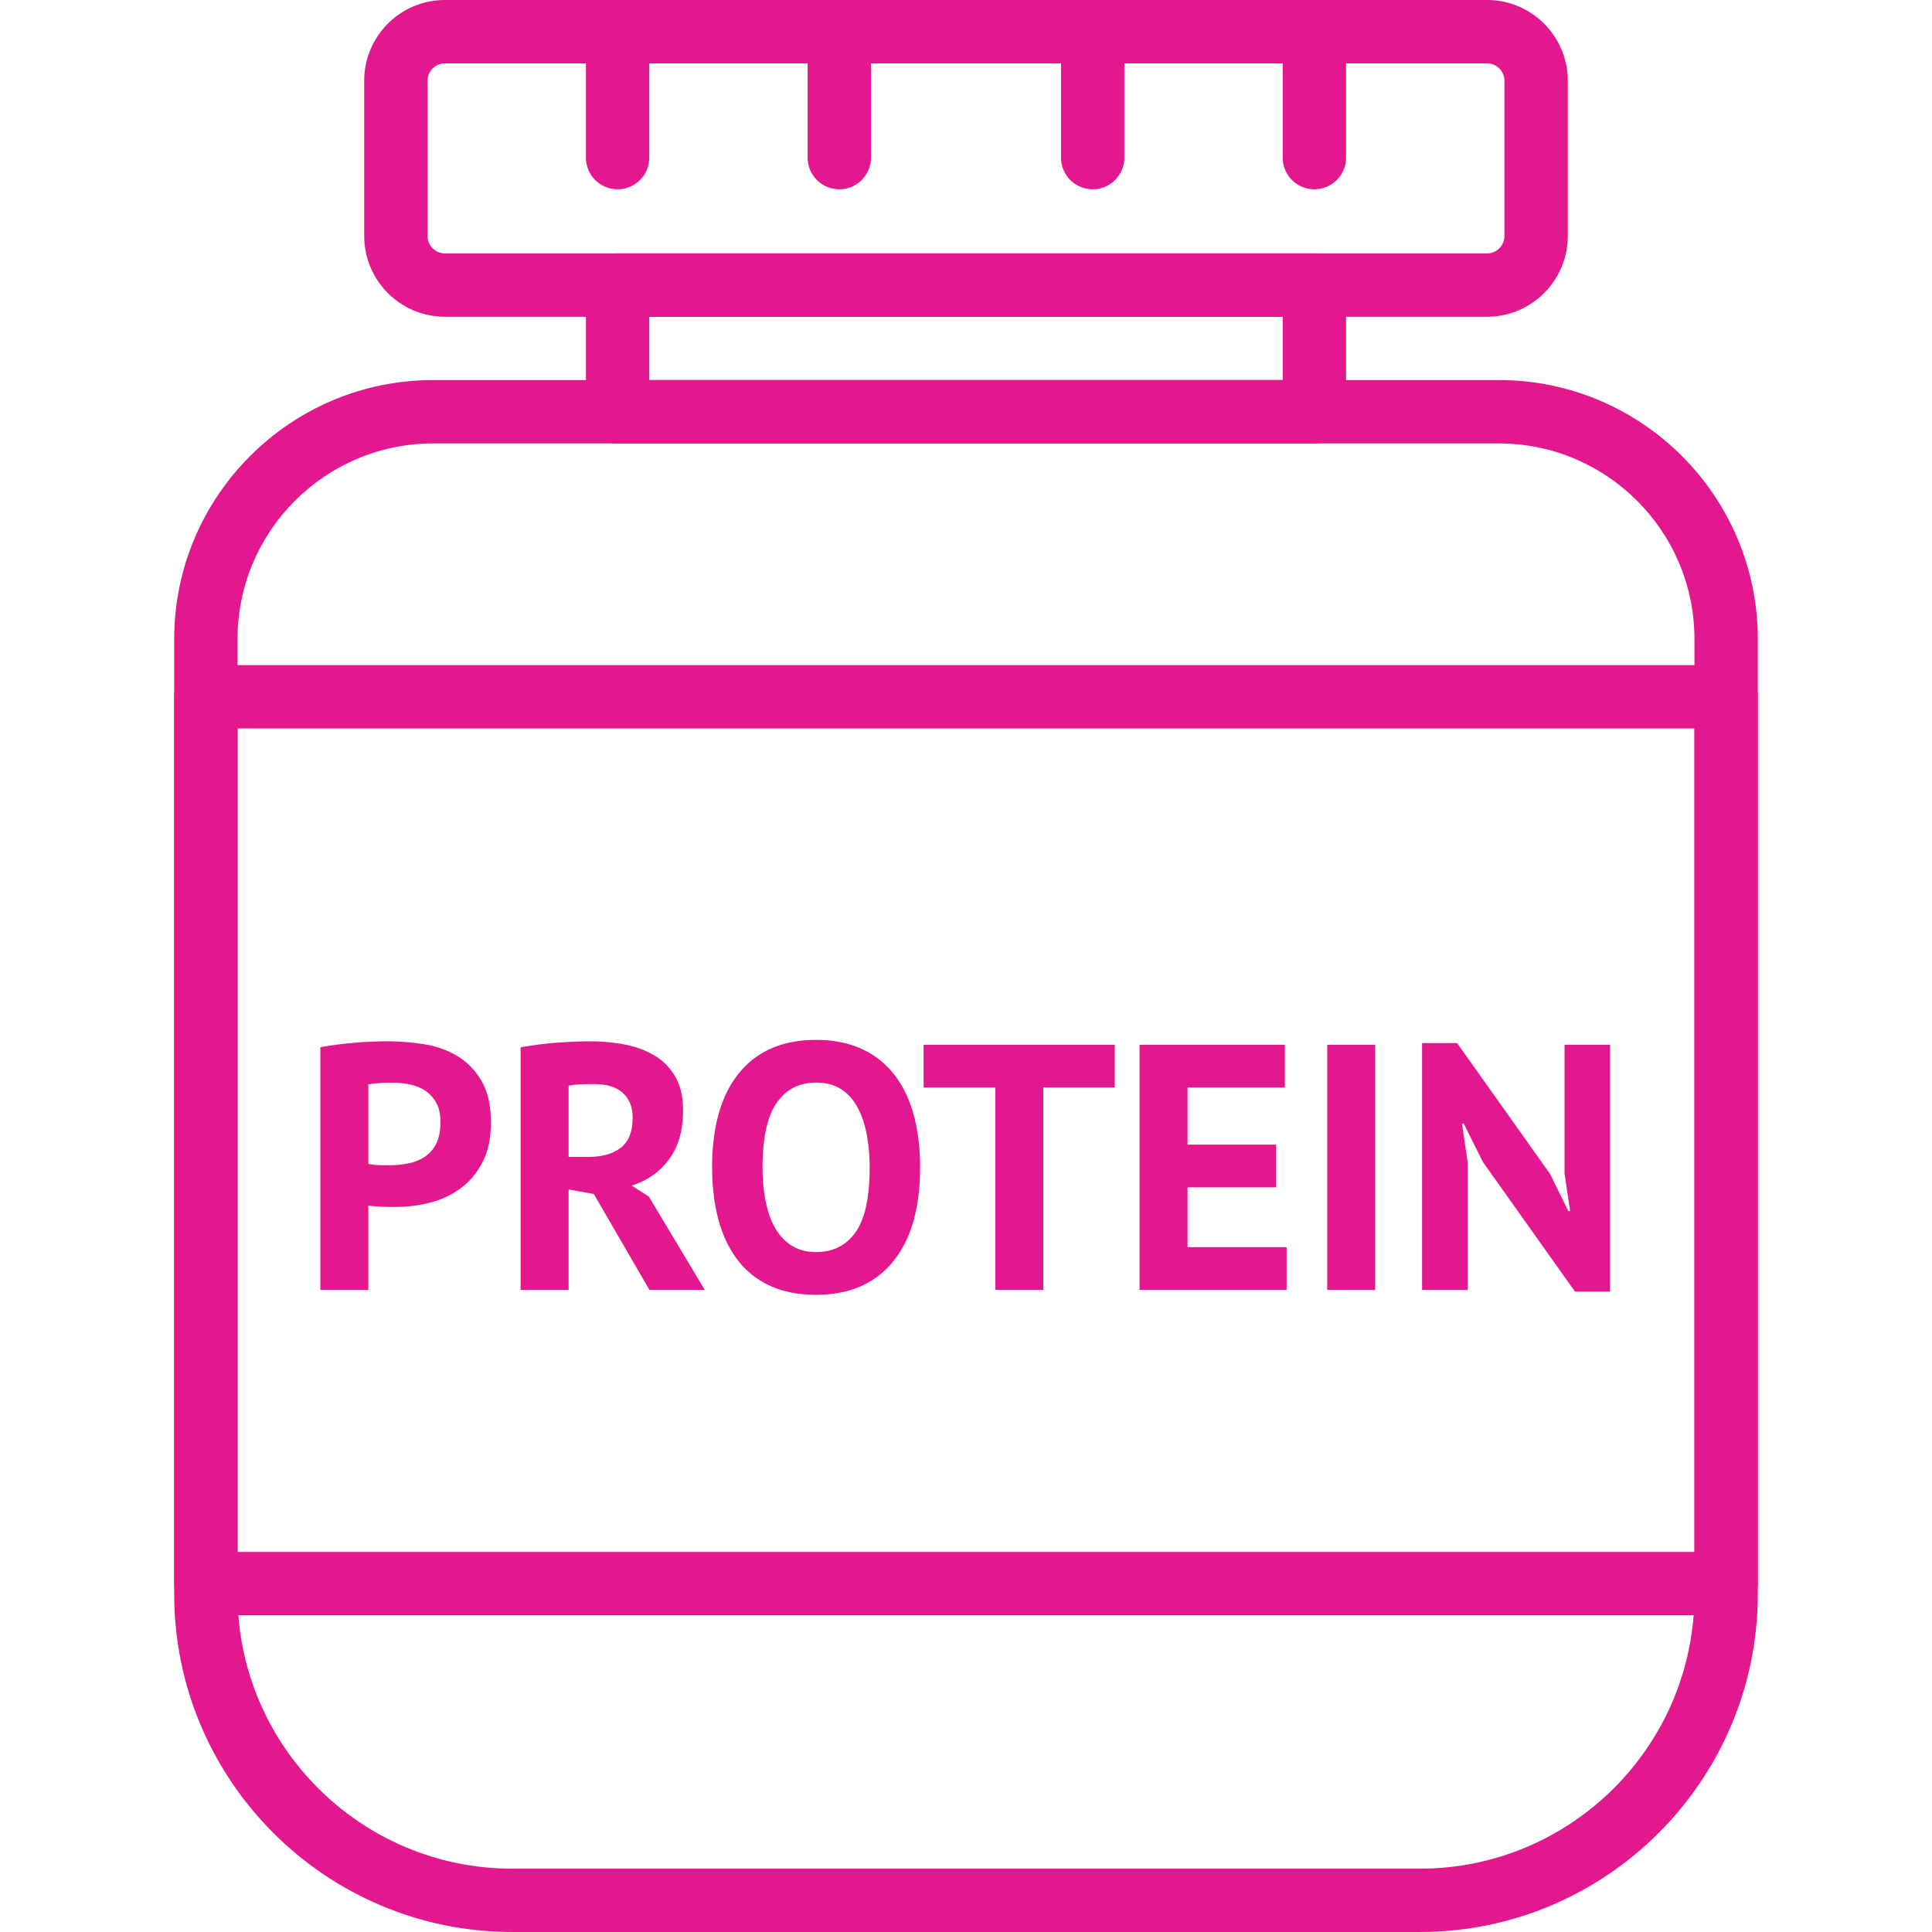 <svg xmlns="http://www.w3.org/2000/svg" version="1.1" xmlns:xlink="http://www.w3.org/1999/xlink" xmlns:svgjs="http://svgjs.com/svgjs" width="512" height="512" x="0" y="0" viewBox="0 0 208.215 208.215" style="enable-background:new 0 0 512 512" xml:space="preserve" class=""><g><path d="M161.533 40.96H46.681c-15.389 0-27.907 12.518-27.907 27.907v102.927c0 20.082 16.338 36.42 36.42 36.42h97.826c20.082 0 36.42-16.338 36.422-36.42V68.867c0-15.389-12.52-27.907-27.909-27.907zm21.08 130.836c0 16.319-13.274 29.594-29.594 29.594H55.194c-16.319 0-29.594-13.274-29.594-29.594V68.869c0-11.624 9.457-21.081 21.081-21.081h114.85c11.626 0 21.082 9.457 21.082 21.081v102.927z" fill="#e3188e" data-original="#000000" class=""></path><path d="M141.653 27.308H66.56a3.414 3.414 0 0 0-3.413 3.413v13.653a3.414 3.414 0 0 0 3.413 3.413h75.093a3.414 3.414 0 0 0 3.413-3.413V30.722a3.414 3.414 0 0 0-3.413-3.414zm-3.413 13.654H69.973v-6.827h68.267v6.827z" fill="#e3188e" data-original="#000000" class=""></path><path d="M160.261 0H47.951c-4.797 0-8.699 3.901-8.699 8.699v16.737c0 4.797 3.901 8.699 8.699 8.699h112.311c4.797 0 8.699-3.901 8.699-8.699V8.699C168.96 3.901 165.059 0 160.261 0zm1.874 25.438a1.874 1.874 0 0 1-1.872 1.872H47.952a1.874 1.874 0 0 1-1.872-1.872V8.701c0-1.033.841-1.872 1.872-1.872h112.311c1.033 0 1.872.841 1.872 1.872v16.737zM186.027 71.682H22.187a3.414 3.414 0 0 0-3.413 3.413v95.573a3.414 3.414 0 0 0 3.413 3.413h163.84a3.414 3.414 0 0 0 3.413-3.413V75.095a3.414 3.414 0 0 0-3.413-3.413zm-3.414 95.573H25.6V78.508h157.013v88.747z" fill="#e3188e" data-original="#000000" class=""></path><path d="M51.902 116.507c-.667-1.143-1.527-2.036-2.584-2.676-1.056-.643-2.244-1.07-3.567-1.283a24.48 24.48 0 0 0-3.941-.321c-1.261 0-2.524.058-3.794.171-1.27.113-2.434.27-3.49.469v26.146h5.169v-9.093c.123.027.333.049.623.077.287.022.584.043.887.056.3.014.589.017.867.017h.604c1.307 0 2.57-.164 3.794-.49a9.3 9.3 0 0 0 3.263-1.584c.954-.729 1.72-1.666 2.301-2.809.58-1.147.867-2.546.867-4.207.001-1.836-.332-3.326-.999-4.473zm-4.905 6.776a3.608 3.608 0 0 1-1.263 1.413c-.531.34-1.126.573-1.794.7s-1.341.186-2.017.186h-.473a10.656 10.656 0 0 1-1.3-.073 3.743 3.743 0 0 1-.454-.077v-8.564c.276-.05.64-.094 1.094-.133.454-.036.93-.056 1.434-.056a9.59 9.59 0 0 1 1.923.191c.63.126 1.19.352 1.679.679.49.328.886.761 1.19 1.3.3.539.451 1.227.451 2.057-.001.981-.158 1.774-.47 2.377zM69.919 128.944l-1.85-1.171c1.686-.526 3.029-1.469 4.036-2.83 1.007-1.357 1.51-3.12 1.51-5.284 0-1.458-.283-2.671-.85-3.64-.563-.968-1.319-1.729-2.263-2.284s-2.014-.944-3.207-1.171a19.68 19.68 0 0 0-3.64-.336c-.531 0-1.108.012-1.737.036-.628.026-1.277.063-1.944.113s-1.333.12-2 .207c-.667.09-1.287.183-1.867.283h.002v26.15h5.169v-10.831l2.717.493 5.997 10.337h5.963l-6.036-10.072zm-6.455-4.267h-2.186v-7.66c.276-.077.672-.126 1.186-.15a31.206 31.206 0 0 1 1.567-.036c1.359 0 2.389.319 3.094.959.703.643 1.056 1.531 1.056 2.661 0 1.509-.427 2.589-1.283 3.246-.853.654-2 .98-3.434.98zM98.48 120.187c-.454-1.686-1.147-3.133-2.077-4.34a9.309 9.309 0 0 0-3.507-2.79c-1.41-.654-3.057-.983-4.943-.983-3.596 0-6.362 1.19-8.3 3.567-1.937 2.377-2.906 5.767-2.906 10.167 0 2.063.224 3.937.677 5.623.454 1.686 1.137 3.13 2.057 4.34a9.117 9.117 0 0 0 3.49 2.79c1.406.654 3.067.98 4.98.98 3.57 0 6.33-1.186 8.281-3.564s2.927-5.767 2.927-10.17c0-2.06-.225-3.934-.679-5.62zm-6.265 12.597c-1.007 1.437-2.427 2.154-4.263 2.154-1.005 0-1.872-.227-2.603-.679-.73-.452-1.328-1.082-1.794-1.886-.466-.806-.809-1.766-1.036-2.886-.227-1.12-.34-2.347-.34-3.68 0-3.142.503-5.449 1.51-6.927 1.007-1.469 2.427-2.207 4.263-2.207 1.056 0 1.949.234 2.676.7.73.464 1.323 1.114 1.773 1.944.454.829.787 1.795 1 2.903a18.99 18.99 0 0 1 .323 3.584c.001 3.22-.502 5.546-1.509 6.98zM99.538 112.604v4.603h7.733v21.806h5.169v-21.806h7.697v-4.603zM127.983 134.41v-6.449h9.544v-4.603h-9.544v-6.151h10.487v-4.603h-15.657v26.409h15.847v-4.603zM143.037 112.604h5.166v26.411h-5.166zM168.614 112.602v13.884l.604 4.036h-.19l-1.996-4.036-10-14.073h-3.773v26.6h4.906v-13.769l-.605-4.151h.189l2.077 4.151 9.917 13.959h3.774v-26.601zM66.56.002a3.414 3.414 0 0 0-3.413 3.413v13.653a3.414 3.414 0 0 0 6.826 0V3.415A3.414 3.414 0 0 0 66.56.002zM90.453.002a3.414 3.414 0 0 0-3.413 3.413v13.653a3.414 3.414 0 0 0 6.826 0V3.415A3.413 3.413 0 0 0 90.453.002zM141.653.002a3.414 3.414 0 0 0-3.413 3.413v13.653a3.414 3.414 0 0 0 6.826 0V3.415a3.413 3.413 0 0 0-3.413-3.413zM117.76.002a3.414 3.414 0 0 0-3.413 3.413v13.653a3.414 3.414 0 0 0 6.826 0V3.415A3.414 3.414 0 0 0 117.76.002z" fill="#e3188e" data-original="#000000" class=""></path></g></svg>
